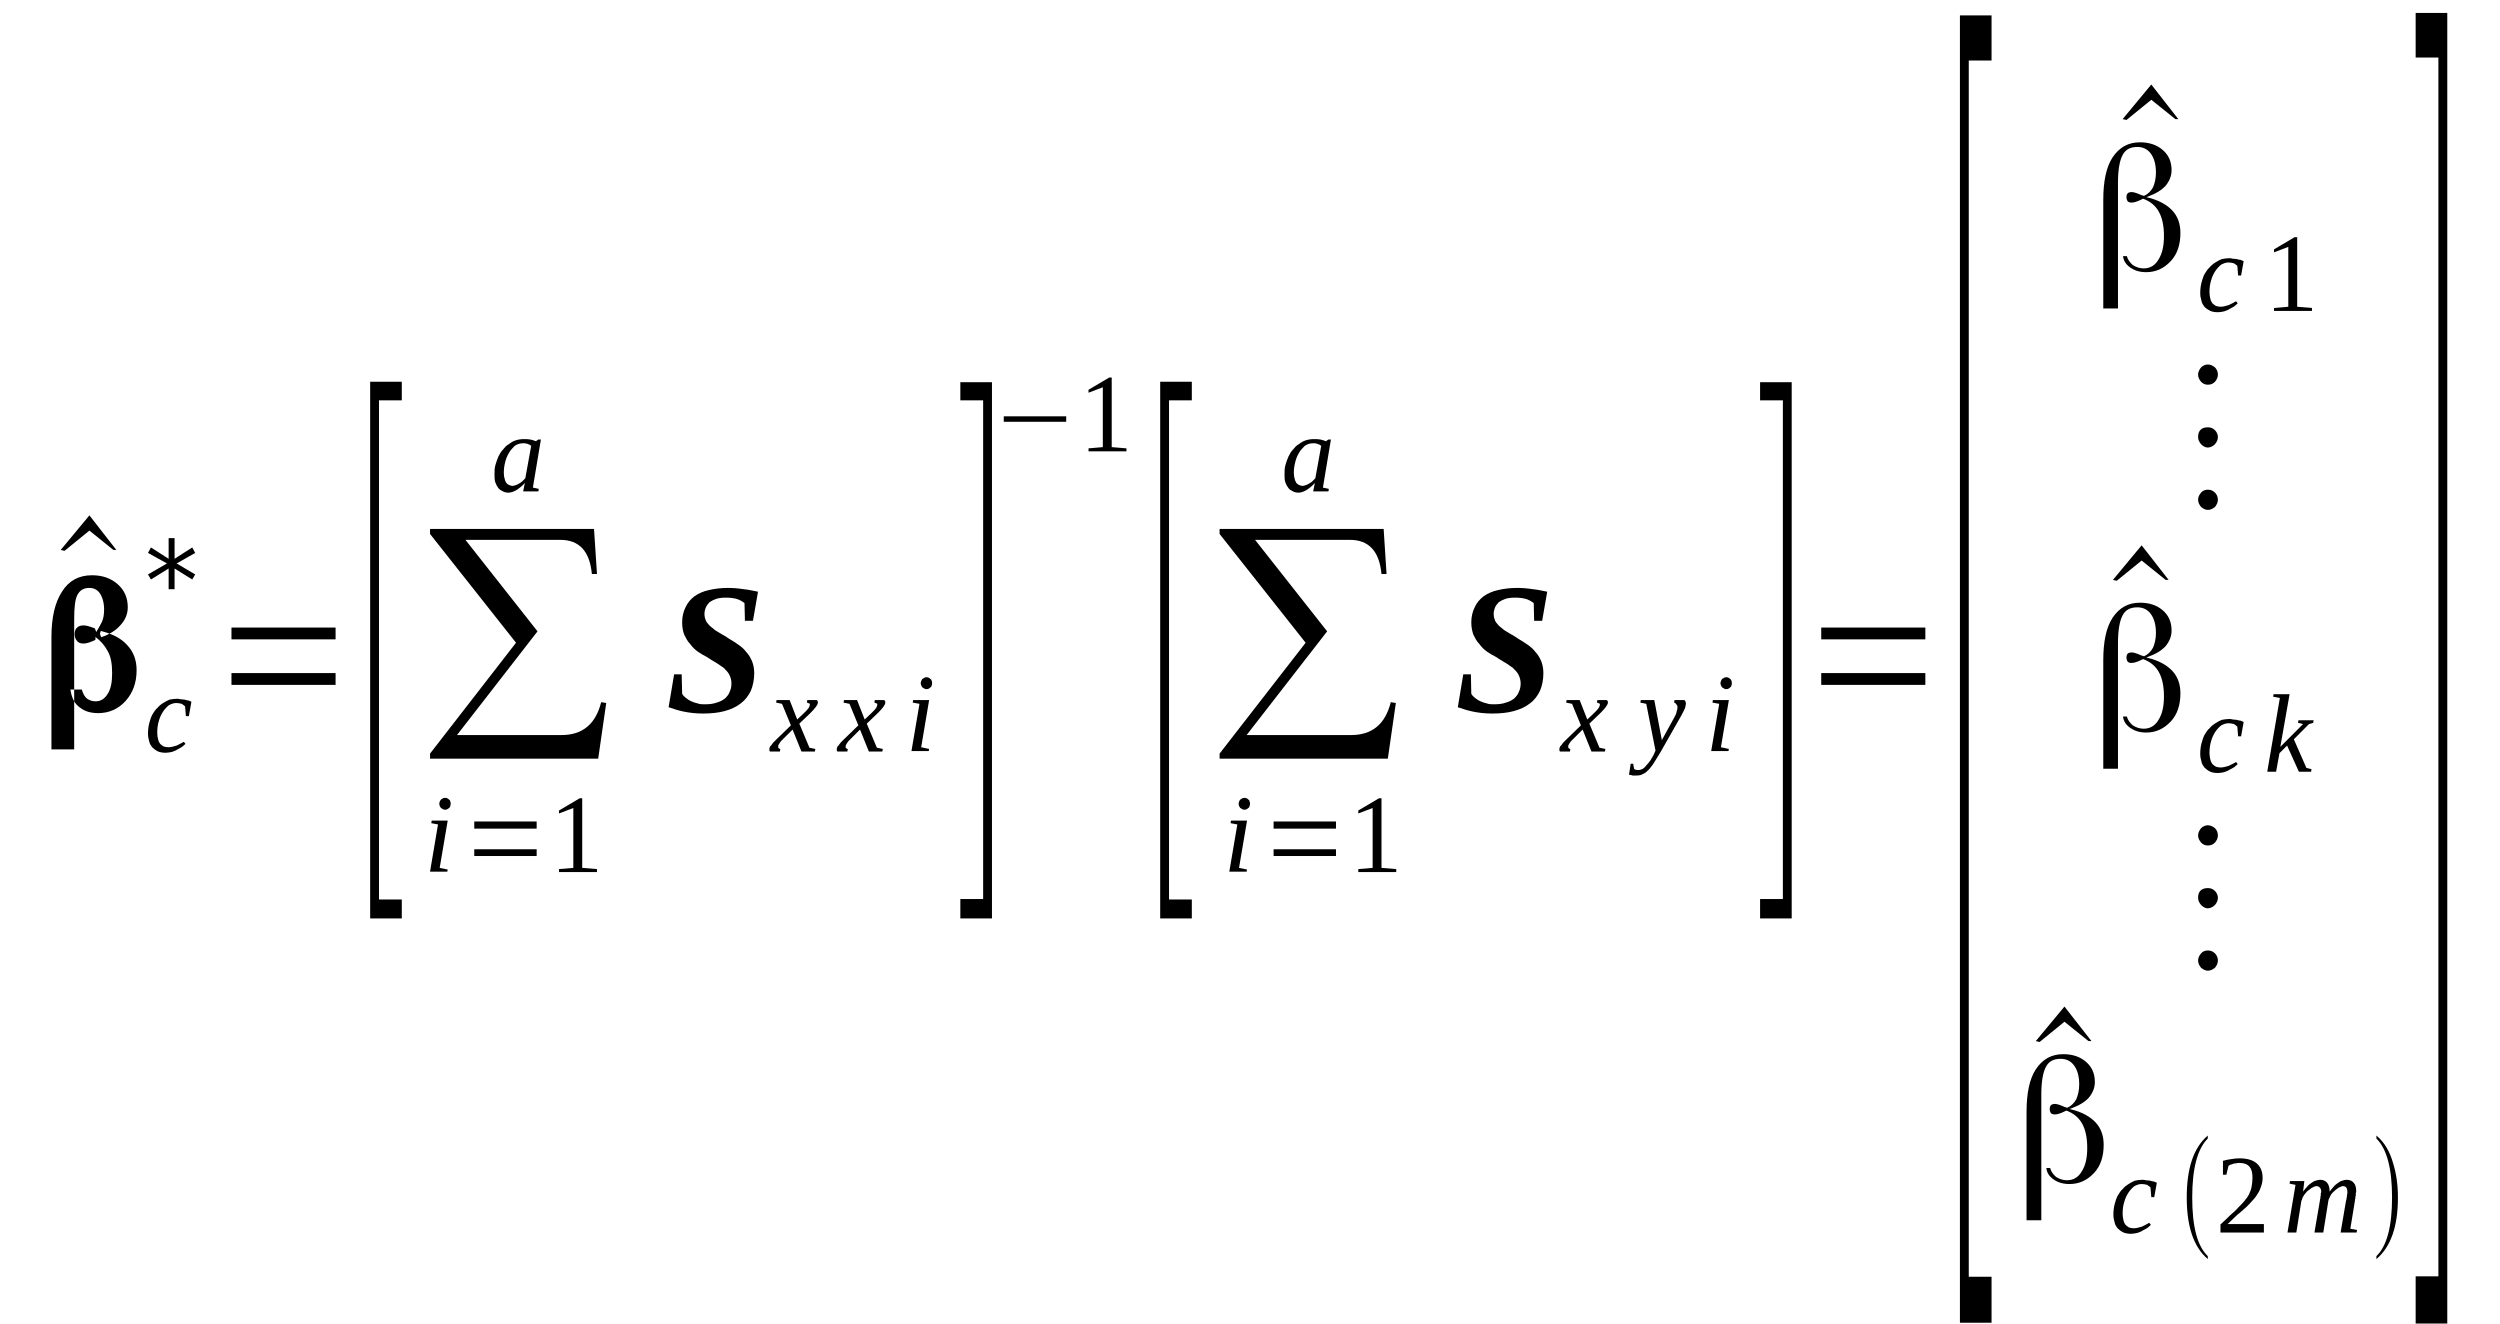 <?xml version='1.0' encoding='UTF-8'?>
<!-- This file was generated by dvisvgm 1.15.1 -->
<svg height='89pt' version='1.1' viewBox='0 -89 168 89' width='168pt' xmlns='http://www.w3.org/2000/svg' xmlns:xlink='http://www.w3.org/1999/xlink'>
<defs>
<clipPath id='clip1'>
<path clip-rule='evenodd' d='M0 -88.984H167.969V-0.028H0V-88.984'/>
</clipPath>
</defs>
<g id='page1'>
<g>
<path clip-path='url(#clip1)' d='M7.82 -52.043H7.621L6.008 -53.344L4.336 -51.984L4.078 -52.043L6.008 -54.367L7.82 -52.043Z' fill-rule='evenodd'/>
<path clip-path='url(#clip1)' d='M5.496 -42.664C5.582 -42.382 5.695 -42.156 5.863 -42.042C6.035 -41.929 6.203 -41.871 6.43 -41.871C6.77 -41.871 7.027 -42.042 7.223 -42.351C7.449 -42.691 7.535 -43.148 7.535 -43.769C7.535 -44.394 7.449 -44.902 7.223 -45.269C7.027 -45.64 6.742 -45.953 6.402 -46.206C6.402 -46.206 6.402 -46.121 6.402 -46.007V-46.234C6.43 -46.093 6.43 -46.007 6.375 -45.98C6.063 -45.839 5.809 -45.753 5.61 -45.753C5.41 -45.753 5.27 -45.808 5.184 -45.921C5.07 -46.035 5.016 -46.206 5.016 -46.374C5.016 -46.574 5.07 -46.746 5.184 -46.828C5.297 -46.941 5.438 -46.972 5.637 -46.972C5.781 -46.972 6.008 -46.914 6.375 -46.773L6.461 -46.546V-46.519C6.602 -46.746 6.715 -46.941 6.828 -47.167C6.942 -47.394 6.996 -47.679 6.996 -48.046C6.996 -48.499 6.883 -48.871 6.715 -49.124C6.543 -49.378 6.289 -49.492 6.008 -49.492C5.637 -49.492 5.383 -49.351 5.211 -49.039C5.043 -48.726 4.985 -48.187 4.985 -47.367V-38.64H3.457V-46.179C3.457 -47.48 3.684 -48.499 4.164 -49.238C4.617 -49.972 5.297 -50.343 6.176 -50.343C6.883 -50.343 7.449 -50.144 7.902 -49.746C8.356 -49.351 8.586 -48.839 8.586 -48.187C8.586 -47.734 8.414 -47.339 8.102 -46.999C7.789 -46.632 7.367 -46.374 6.801 -46.179L6.715 -46.406L6.77 -46.601C7.563 -46.406 8.16 -46.093 8.555 -45.64C8.981 -45.187 9.18 -44.621 9.18 -43.968C9.18 -43.117 8.926 -42.437 8.442 -41.898C7.961 -41.363 7.336 -41.078 6.602 -41.078C6.121 -41.078 5.695 -41.191 5.383 -41.445C5.043 -41.671 4.817 -42.07 4.731 -42.664H5.496Z' fill-rule='evenodd'/>
<path clip-path='url(#clip1)' d='M12.465 -39.011C12.41 -38.953 12.324 -38.898 12.238 -38.812C12.152 -38.753 12.039 -38.699 11.926 -38.64C11.813 -38.558 11.699 -38.527 11.559 -38.472C11.418 -38.445 11.274 -38.414 11.133 -38.414C10.934 -38.414 10.766 -38.445 10.625 -38.499C10.453 -38.586 10.34 -38.671 10.227 -38.785C10.141 -38.898 10.059 -39.011 10.027 -39.179C9.973 -39.351 9.945 -39.519 9.945 -39.691C9.945 -39.945 9.973 -40.171 10.027 -40.398C10.086 -40.597 10.141 -40.796 10.227 -40.964C10.34 -41.136 10.426 -41.304 10.567 -41.417C10.68 -41.558 10.82 -41.671 10.965 -41.757C11.106 -41.843 11.246 -41.929 11.387 -41.984C11.559 -42.011 11.699 -42.042 11.871 -42.042C11.957 -42.042 12.039 -42.042 12.125 -42.011C12.238 -42.011 12.324 -41.984 12.41 -41.984C12.492 -41.957 12.578 -41.929 12.664 -41.929C12.75 -41.898 12.805 -41.871 12.863 -41.843L12.692 -40.878H12.492L12.438 -41.531C12.379 -41.589 12.297 -41.644 12.211 -41.703C12.098 -41.73 11.985 -41.757 11.844 -41.757C11.672 -41.757 11.531 -41.703 11.36 -41.617C11.219 -41.503 11.078 -41.363 10.965 -41.191C10.852 -41.023 10.738 -40.796 10.68 -40.57C10.594 -40.312 10.567 -40.031 10.567 -39.746C10.567 -39.578 10.594 -39.433 10.625 -39.32C10.652 -39.179 10.707 -39.093 10.766 -39.011C10.82 -38.953 10.906 -38.898 10.992 -38.839C11.078 -38.812 11.192 -38.785 11.305 -38.785C11.504 -38.785 11.672 -38.839 11.871 -38.898C12.039 -38.98 12.211 -39.066 12.352 -39.152L12.465 -39.011Z' fill-rule='evenodd'/>
<path clip-path='url(#clip1)' d='M13.117 -51.843L11.871 -51.136L13.117 -50.398L12.918 -50.058L11.731 -50.796V-49.406H11.332V-50.796L10.141 -50.058L9.945 -50.398L11.219 -51.136L9.945 -51.843L10.141 -52.211L11.332 -51.449V-52.836H11.731V-51.449L12.918 -52.211L13.117 -51.843Z' fill-rule='evenodd'/>
<path clip-path='url(#clip1)' d='M15.555 -42.976V-43.769H22.551V-42.976H15.555ZM15.555 -46.035V-46.828H22.551V-46.035H15.555Z' fill-rule='evenodd'/>
<path clip-path='url(#clip1)' d='M24.875 -27.281V-63.347H27V-62.097H25.469V-28.554H27V-27.281H24.875Z' fill-rule='evenodd'/>
<path clip-path='url(#clip1)' d='M40.199 -38.019H28.899V-38.359L34.676 -45.808L28.899 -53.117V-53.456H39.918L40.117 -50.425H39.774C39.633 -51.956 38.926 -52.722 37.653 -52.722H31.277L36.121 -46.574L30.711 -39.605H37.734C39.153 -39.605 40.031 -40.343 40.399 -41.816L40.738 -41.757L40.199 -38.019Z' fill-rule='evenodd'/>
<path clip-path='url(#clip1)' d='M29.547 -30.679L30.086 -30.566L30.059 -30.425H28.899L29.434 -33.597L28.981 -33.683L29.012 -33.855H30.086L29.547 -30.679ZM30.285 -34.988C30.285 -34.929 30.285 -34.875 30.258 -34.847C30.258 -34.789 30.227 -34.734 30.172 -34.703C30.145 -34.675 30.113 -34.648 30.059 -34.621C30 -34.589 29.973 -34.589 29.918 -34.589C29.86 -34.589 29.805 -34.589 29.774 -34.621C29.719 -34.648 29.692 -34.675 29.633 -34.703C29.606 -34.734 29.578 -34.789 29.547 -34.847C29.547 -34.875 29.52 -34.929 29.52 -34.988C29.52 -35.042 29.547 -35.101 29.547 -35.129C29.578 -35.187 29.606 -35.242 29.633 -35.269C29.692 -35.3 29.719 -35.328 29.774 -35.355C29.805 -35.382 29.86 -35.382 29.918 -35.382C29.973 -35.382 30 -35.382 30.059 -35.355C30.113 -35.328 30.145 -35.3 30.172 -35.269C30.227 -35.242 30.258 -35.187 30.258 -35.129C30.285 -35.101 30.285 -35.042 30.285 -34.988Z' fill-rule='evenodd'/>
<path clip-path='url(#clip1)' d='M31.871 -31.476V-31.929H36.063V-31.476H31.871ZM31.871 -33.316V-33.796H36.063V-33.316H31.871Z' fill-rule='evenodd'/>
<path clip-path='url(#clip1)' d='M39.125 -30.679L40.117 -30.597V-30.398H37.566V-30.597L38.528 -30.679V-34.703L37.566 -34.336V-34.535L38.953 -35.355H39.125V-30.679Z' fill-rule='evenodd'/>
<path clip-path='url(#clip1)' d='M35.809 -56.234L36.207 -56.148L36.176 -55.98H35.156L35.27 -56.546C35.074 -56.32 34.875 -56.179 34.703 -56.066C34.508 -55.953 34.336 -55.894 34.164 -55.894C34.024 -55.894 33.91 -55.921 33.797 -55.98C33.684 -56.035 33.571 -56.093 33.484 -56.207C33.403 -56.32 33.344 -56.433 33.289 -56.574C33.231 -56.746 33.231 -56.914 33.231 -57.113C33.231 -57.339 33.231 -57.539 33.289 -57.738C33.344 -57.933 33.403 -58.105 33.484 -58.304C33.571 -58.472 33.656 -58.644 33.797 -58.785C33.91 -58.925 34.024 -59.066 34.196 -59.152C34.336 -59.265 34.477 -59.351 34.649 -59.406C34.816 -59.464 35.016 -59.492 35.215 -59.492C35.356 -59.492 35.496 -59.492 35.641 -59.464C35.754 -59.437 35.895 -59.406 36.008 -59.351C36.008 -59.351 36.035 -59.351 36.035 -59.351C36.035 -59.378 36.035 -59.378 36.063 -59.378C36.063 -59.378 36.063 -59.406 36.094 -59.406C36.121 -59.437 36.149 -59.437 36.176 -59.464H36.348L35.809 -56.234ZM35.696 -59.039C35.641 -59.066 35.609 -59.097 35.582 -59.124C35.528 -59.124 35.496 -59.152 35.441 -59.179C35.414 -59.179 35.356 -59.179 35.301 -59.211C35.242 -59.211 35.215 -59.211 35.129 -59.211C34.93 -59.211 34.762 -59.152 34.59 -59.039C34.449 -58.898 34.309 -58.757 34.196 -58.558C34.082 -58.359 33.996 -58.16 33.938 -57.906C33.883 -57.679 33.856 -57.453 33.856 -57.226C33.856 -57.054 33.883 -56.914 33.91 -56.828C33.938 -56.714 33.969 -56.632 34.024 -56.546C34.082 -56.488 34.137 -56.433 34.223 -56.406C34.281 -56.374 34.363 -56.347 34.449 -56.347C34.508 -56.347 34.59 -56.374 34.676 -56.406C34.762 -56.433 34.816 -56.461 34.903 -56.519C34.961 -56.546 35.043 -56.601 35.102 -56.66C35.188 -56.746 35.242 -56.8 35.301 -56.859L35.696 -59.039Z' fill-rule='evenodd'/>
<path clip-path='url(#clip1)' d='M47.254 -41.05C46.746 -41.05 46.293 -41.105 45.895 -41.191C45.496 -41.277 45.188 -41.39 44.93 -41.476L45.301 -43.683H45.809L45.84 -42.382C45.895 -42.269 45.981 -42.183 46.094 -42.097C46.207 -42.011 46.321 -41.929 46.461 -41.871C46.574 -41.816 46.746 -41.757 46.887 -41.73C47.028 -41.671 47.199 -41.671 47.367 -41.671C47.68 -41.671 47.934 -41.703 48.16 -41.785C48.387 -41.843 48.586 -41.957 48.727 -42.07C48.871 -42.211 48.984 -42.351 49.039 -42.523C49.125 -42.691 49.153 -42.89 49.153 -43.089C49.153 -43.289 49.098 -43.488 49.012 -43.656C48.926 -43.828 48.785 -43.968 48.645 -44.109C48.473 -44.222 48.301 -44.363 48.106 -44.476C47.906 -44.589 47.707 -44.703 47.508 -44.847C47.281 -44.961 47.086 -45.074 46.887 -45.214C46.688 -45.355 46.52 -45.527 46.375 -45.726C46.207 -45.894 46.094 -46.121 45.981 -46.347C45.895 -46.574 45.84 -46.859 45.84 -47.167C45.84 -47.566 45.922 -47.906 46.067 -48.187C46.207 -48.499 46.406 -48.726 46.66 -48.925C46.942 -49.124 47.254 -49.265 47.653 -49.351C48.02 -49.437 48.446 -49.492 48.926 -49.492C49.266 -49.492 49.606 -49.464 49.973 -49.406C50.313 -49.378 50.625 -49.292 50.938 -49.238L50.598 -47.281H50.059L50.031 -48.472C49.891 -48.586 49.692 -48.699 49.492 -48.757C49.266 -48.812 49.039 -48.839 48.785 -48.839C48.528 -48.839 48.301 -48.812 48.133 -48.757C47.961 -48.699 47.793 -48.613 47.68 -48.531C47.567 -48.414 47.481 -48.3 47.426 -48.16C47.367 -48.019 47.34 -47.878 47.34 -47.734C47.34 -47.539 47.395 -47.367 47.481 -47.199C47.594 -47.054 47.707 -46.914 47.879 -46.8C48.02 -46.66 48.219 -46.546 48.414 -46.433C48.613 -46.32 48.813 -46.206 49.012 -46.066C49.211 -45.953 49.438 -45.808 49.633 -45.667C49.832 -45.527 50.004 -45.382 50.145 -45.187C50.313 -45.015 50.426 -44.816 50.539 -44.562C50.625 -44.336 50.684 -44.082 50.684 -43.769C50.684 -43.316 50.598 -42.921 50.457 -42.578C50.285 -42.238 50.086 -41.957 49.778 -41.73C49.492 -41.503 49.125 -41.332 48.699 -41.218C48.301 -41.105 47.793 -41.05 47.254 -41.05Z' fill-rule='evenodd'/>
<path clip-path='url(#clip1)' d='M52.664 -39.378C52.582 -39.292 52.524 -39.238 52.469 -39.179C52.438 -39.124 52.383 -39.066 52.356 -39.011C52.324 -38.98 52.324 -38.925 52.297 -38.898C52.297 -38.867 52.297 -38.839 52.297 -38.812S52.297 -38.726 52.324 -38.726C52.356 -38.699 52.383 -38.671 52.438 -38.671L52.41 -38.499H51.758C51.731 -38.499 51.731 -38.527 51.703 -38.558C51.703 -38.586 51.703 -38.613 51.703 -38.671C51.703 -38.699 51.703 -38.726 51.731 -38.785C51.731 -38.812 51.758 -38.867 51.817 -38.898C51.844 -38.953 51.903 -39.011 51.957 -39.093C52.016 -39.152 52.098 -39.238 52.184 -39.32L53.149 -40.257L52.551 -41.703L52.156 -41.785L52.184 -41.957H53.063L53.571 -40.652L54.024 -41.078C54.168 -41.218 54.281 -41.332 54.336 -41.417C54.395 -41.503 54.422 -41.589 54.422 -41.644C54.422 -41.671 54.422 -41.671 54.422 -41.703C54.395 -41.703 54.395 -41.73 54.367 -41.73C54.336 -41.757 54.309 -41.757 54.281 -41.757C54.281 -41.785 54.25 -41.785 54.223 -41.785L54.25 -41.957H54.875C54.903 -41.929 54.934 -41.929 54.934 -41.898C54.961 -41.871 54.961 -41.843 54.961 -41.785C54.961 -41.644 54.789 -41.417 54.481 -41.105L53.715 -40.371L54.395 -38.753L54.789 -38.671L54.762 -38.499H53.856L53.262 -39.972L52.664 -39.378Z' fill-rule='evenodd'/>
<path clip-path='url(#clip1)' d='M57.199 -39.378C57.113 -39.292 57.055 -39.238 57 -39.179C56.973 -39.124 56.914 -39.066 56.887 -39.011C56.859 -38.98 56.859 -38.925 56.828 -38.898C56.828 -38.867 56.828 -38.839 56.828 -38.812S56.828 -38.726 56.859 -38.726C56.887 -38.699 56.914 -38.671 56.973 -38.671L56.942 -38.499H56.293C56.262 -38.499 56.262 -38.527 56.234 -38.558C56.234 -38.586 56.234 -38.613 56.234 -38.671C56.234 -38.699 56.234 -38.726 56.262 -38.785C56.262 -38.812 56.293 -38.867 56.348 -38.898C56.375 -38.953 56.434 -39.011 56.488 -39.093C56.547 -39.152 56.633 -39.238 56.715 -39.32L57.68 -40.257L57.086 -41.703L56.688 -41.785L56.715 -41.957H57.594L58.106 -40.652L58.559 -41.078C58.699 -41.218 58.813 -41.332 58.871 -41.417C58.926 -41.503 58.953 -41.589 58.953 -41.644C58.953 -41.671 58.953 -41.671 58.953 -41.703C58.926 -41.703 58.926 -41.73 58.899 -41.73C58.871 -41.757 58.84 -41.757 58.813 -41.757C58.813 -41.785 58.785 -41.785 58.758 -41.785L58.785 -41.957H59.406C59.438 -41.929 59.465 -41.929 59.465 -41.898C59.492 -41.871 59.492 -41.843 59.492 -41.785C59.492 -41.644 59.324 -41.417 59.012 -41.105L58.246 -40.371L58.926 -38.753L59.324 -38.671L59.293 -38.499H58.387L57.793 -39.972L57.199 -39.378Z' fill-rule='evenodd'/>
<path clip-path='url(#clip1)' d='M61.903 -38.785L62.438 -38.671L62.41 -38.527H61.25L61.789 -41.703L61.336 -41.785L61.363 -41.957H62.438L61.903 -38.785ZM62.637 -43.089C62.637 -43.035 62.637 -42.976 62.609 -42.949C62.609 -42.89 62.582 -42.836 62.524 -42.808C62.496 -42.777 62.469 -42.749 62.41 -42.722C62.356 -42.691 62.324 -42.691 62.27 -42.691C62.211 -42.691 62.156 -42.691 62.129 -42.722C62.071 -42.749 62.043 -42.777 61.984 -42.808C61.957 -42.836 61.93 -42.89 61.903 -42.949C61.903 -42.976 61.871 -43.035 61.871 -43.089C61.871 -43.148 61.903 -43.203 61.903 -43.23C61.93 -43.289 61.957 -43.343 61.984 -43.374C62.043 -43.402 62.071 -43.429 62.129 -43.457C62.156 -43.488 62.211 -43.488 62.27 -43.488C62.324 -43.488 62.356 -43.488 62.41 -43.457C62.469 -43.429 62.496 -43.402 62.524 -43.374C62.582 -43.343 62.609 -43.289 62.609 -43.23C62.637 -43.203 62.637 -43.148 62.637 -43.089Z' fill-rule='evenodd'/>
<path clip-path='url(#clip1)' d='M66.66 -27.281H64.535V-28.585H66.067V-62.097H64.535V-63.316H66.66V-27.281Z' fill-rule='evenodd'/>
<path clip-path='url(#clip1)' d='M67.453 -60.656V-61.023H71.649V-60.656H67.453Z' fill-rule='evenodd'/>
<path clip-path='url(#clip1)' d='M74.707 -58.953L75.699 -58.871V-58.671H73.149V-58.871L74.109 -58.953V-62.976L73.149 -62.609V-62.808L74.535 -63.628H74.707V-58.953Z' fill-rule='evenodd'/>
<path clip-path='url(#clip1)' d='M77.965 -27.281V-63.347H80.09V-62.097H78.559V-28.554H80.09V-27.281H77.965Z' fill-rule='evenodd'/>
<path clip-path='url(#clip1)' d='M93.262 -38.019H81.957V-38.359L87.738 -45.808L81.957 -53.117V-53.456H92.981L93.176 -50.425H92.836C92.695 -51.956 91.988 -52.722 90.711 -52.722H84.34L89.184 -46.574L83.774 -39.605H90.797C92.215 -39.605 93.094 -40.343 93.461 -41.816L93.801 -41.757L93.262 -38.019Z' fill-rule='evenodd'/>
<path clip-path='url(#clip1)' d='M83.262 -30.679L83.801 -30.566L83.774 -30.425H82.609L83.149 -33.597L82.695 -33.683L82.723 -33.855H83.801L83.262 -30.679ZM84 -34.988C84 -34.929 84 -34.875 83.969 -34.847C83.969 -34.789 83.942 -34.734 83.887 -34.703C83.856 -34.675 83.828 -34.648 83.774 -34.621C83.715 -34.589 83.688 -34.589 83.629 -34.589C83.574 -34.589 83.516 -34.589 83.488 -34.621C83.434 -34.648 83.403 -34.675 83.348 -34.703C83.32 -34.734 83.289 -34.789 83.262 -34.847C83.262 -34.875 83.234 -34.929 83.234 -34.988C83.234 -35.042 83.262 -35.101 83.262 -35.129C83.289 -35.187 83.32 -35.242 83.348 -35.269C83.403 -35.3 83.434 -35.328 83.488 -35.355C83.516 -35.382 83.574 -35.382 83.629 -35.382C83.688 -35.382 83.715 -35.382 83.774 -35.355C83.828 -35.328 83.856 -35.3 83.887 -35.269C83.942 -35.242 83.969 -35.187 83.969 -35.129C84 -35.101 84 -35.042 84 -34.988Z' fill-rule='evenodd'/>
<path clip-path='url(#clip1)' d='M85.586 -31.476V-31.929H89.778V-31.476H85.586ZM85.586 -33.316V-33.796H89.778V-33.316H85.586Z' fill-rule='evenodd'/>
<path clip-path='url(#clip1)' d='M92.836 -30.679L93.828 -30.597V-30.398H91.278V-30.597L92.242 -30.679V-34.703L91.278 -34.336V-34.535L92.668 -35.355H92.836V-30.679Z' fill-rule='evenodd'/>
<path clip-path='url(#clip1)' d='M88.899 -56.234L89.297 -56.148L89.27 -55.98H88.246L88.359 -56.546C88.164 -56.32 87.965 -56.179 87.793 -56.066C87.598 -55.953 87.426 -55.894 87.258 -55.894C87.113 -55.894 87 -55.921 86.887 -55.98C86.774 -56.035 86.66 -56.093 86.578 -56.207C86.492 -56.32 86.434 -56.433 86.379 -56.574C86.32 -56.746 86.32 -56.914 86.32 -57.113C86.32 -57.339 86.32 -57.539 86.379 -57.738C86.434 -57.933 86.492 -58.105 86.578 -58.304C86.66 -58.472 86.746 -58.644 86.887 -58.785C87 -58.925 87.113 -59.066 87.285 -59.152C87.426 -59.265 87.567 -59.351 87.738 -59.406C87.906 -59.464 88.106 -59.492 88.305 -59.492C88.445 -59.492 88.59 -59.492 88.731 -59.464C88.844 -59.437 88.984 -59.406 89.098 -59.351C89.098 -59.351 89.125 -59.351 89.125 -59.351C89.125 -59.378 89.125 -59.378 89.156 -59.378C89.156 -59.378 89.156 -59.406 89.184 -59.406C89.211 -59.437 89.238 -59.437 89.27 -59.464H89.438L88.899 -56.234ZM88.785 -59.039C88.731 -59.066 88.703 -59.097 88.672 -59.124C88.617 -59.124 88.59 -59.152 88.531 -59.179C88.504 -59.179 88.445 -59.179 88.391 -59.211C88.332 -59.211 88.305 -59.211 88.219 -59.211C88.02 -59.211 87.852 -59.152 87.68 -59.039C87.539 -58.898 87.399 -58.757 87.285 -58.558C87.172 -58.359 87.086 -58.16 87.031 -57.906C86.973 -57.679 86.945 -57.453 86.945 -57.226C86.945 -57.054 86.973 -56.914 87 -56.828C87.031 -56.714 87.059 -56.632 87.113 -56.546C87.172 -56.488 87.227 -56.433 87.313 -56.406C87.371 -56.374 87.453 -56.347 87.539 -56.347C87.598 -56.347 87.68 -56.374 87.766 -56.406C87.852 -56.433 87.906 -56.461 87.992 -56.519C88.051 -56.546 88.133 -56.601 88.192 -56.66C88.278 -56.746 88.332 -56.8 88.391 -56.859L88.785 -59.039Z' fill-rule='evenodd'/>
<path clip-path='url(#clip1)' d='M100.289 -41.05C99.778 -41.05 99.324 -41.105 98.93 -41.191C98.531 -41.277 98.219 -41.39 97.965 -41.476L98.332 -43.683H98.844L98.871 -42.382C98.93 -42.269 99.012 -42.183 99.125 -42.097C99.238 -42.011 99.352 -41.929 99.496 -41.871C99.609 -41.816 99.778 -41.757 99.918 -41.73C100.063 -41.671 100.231 -41.671 100.403 -41.671C100.715 -41.671 100.969 -41.703 101.195 -41.785C101.422 -41.843 101.621 -41.957 101.762 -42.07C101.903 -42.211 102.016 -42.351 102.074 -42.523C102.156 -42.691 102.188 -42.89 102.188 -43.089C102.188 -43.289 102.129 -43.488 102.043 -43.656C101.961 -43.828 101.817 -43.968 101.676 -44.109C101.508 -44.222 101.336 -44.363 101.137 -44.476C100.942 -44.589 100.742 -44.703 100.543 -44.847C100.317 -44.961 100.117 -45.074 99.918 -45.214C99.723 -45.355 99.551 -45.527 99.41 -45.726C99.238 -45.894 99.125 -46.121 99.012 -46.347C98.93 -46.574 98.871 -46.859 98.871 -47.167C98.871 -47.566 98.957 -47.906 99.098 -48.187C99.238 -48.499 99.438 -48.726 99.692 -48.925C99.977 -49.124 100.289 -49.265 100.684 -49.351C101.055 -49.437 101.477 -49.492 101.961 -49.492C102.301 -49.492 102.641 -49.464 103.008 -49.406C103.348 -49.378 103.66 -49.292 103.973 -49.238L103.633 -47.281H103.094L103.067 -48.472C102.922 -48.586 102.723 -48.699 102.527 -48.757C102.301 -48.812 102.074 -48.839 101.817 -48.839C101.563 -48.839 101.336 -48.812 101.168 -48.757C100.996 -48.699 100.828 -48.613 100.715 -48.531C100.602 -48.414 100.516 -48.3 100.457 -48.16C100.403 -48.019 100.375 -47.878 100.375 -47.734C100.375 -47.539 100.43 -47.367 100.516 -47.199C100.629 -47.054 100.742 -46.914 100.91 -46.8C101.055 -46.66 101.25 -46.546 101.449 -46.433C101.649 -46.32 101.848 -46.206 102.043 -46.066C102.242 -45.953 102.469 -45.808 102.668 -45.667C102.867 -45.527 103.035 -45.382 103.18 -45.187C103.348 -45.015 103.461 -44.816 103.574 -44.562C103.66 -44.336 103.715 -44.082 103.715 -43.769C103.715 -43.316 103.633 -42.921 103.488 -42.578C103.32 -42.238 103.121 -41.957 102.809 -41.73C102.527 -41.503 102.156 -41.332 101.735 -41.218C101.336 -41.105 100.828 -41.05 100.289 -41.05Z' fill-rule='evenodd'/>
<path clip-path='url(#clip1)' d='M105.758 -39.378C105.672 -39.292 105.613 -39.238 105.559 -39.179C105.527 -39.124 105.473 -39.066 105.445 -39.011C105.414 -38.98 105.414 -38.925 105.387 -38.898C105.387 -38.867 105.387 -38.839 105.387 -38.812S105.387 -38.726 105.414 -38.726C105.445 -38.699 105.473 -38.671 105.527 -38.671L105.5 -38.499H104.848C104.82 -38.499 104.82 -38.527 104.793 -38.558C104.793 -38.586 104.793 -38.613 104.793 -38.671C104.793 -38.699 104.793 -38.726 104.82 -38.785C104.82 -38.812 104.848 -38.867 104.906 -38.898C104.934 -38.953 104.992 -39.011 105.047 -39.093C105.106 -39.152 105.188 -39.238 105.274 -39.32L106.238 -40.257L105.641 -41.703L105.246 -41.785L105.274 -41.957H106.152L106.664 -40.652L107.117 -41.078C107.258 -41.218 107.371 -41.332 107.426 -41.417C107.485 -41.503 107.512 -41.589 107.512 -41.644C107.512 -41.671 107.512 -41.671 107.512 -41.703C107.485 -41.703 107.485 -41.73 107.457 -41.73C107.426 -41.757 107.399 -41.757 107.371 -41.757C107.371 -41.785 107.344 -41.785 107.313 -41.785L107.344 -41.957H107.965C107.992 -41.929 108.024 -41.929 108.024 -41.898C108.051 -41.871 108.051 -41.843 108.051 -41.785C108.051 -41.644 107.879 -41.417 107.57 -41.105L106.805 -40.371L107.485 -38.753L107.879 -38.671L107.852 -38.499H106.945L106.352 -39.972L105.758 -39.378Z' fill-rule='evenodd'/>
<path clip-path='url(#clip1)' d='M110.262 -41.957H111.168L111.676 -39.265L112.5 -40.765C112.582 -40.91 112.641 -41.023 112.668 -41.164C112.695 -41.277 112.727 -41.363 112.727 -41.476C112.727 -41.558 112.695 -41.644 112.641 -41.671C112.613 -41.73 112.555 -41.785 112.5 -41.785L112.528 -41.957H113.207C113.207 -41.929 113.235 -41.898 113.262 -41.871C113.262 -41.816 113.293 -41.785 113.293 -41.73C113.293 -41.644 113.262 -41.531 113.235 -41.417C113.18 -41.277 113.094 -41.136 112.981 -40.91L111.594 -38.472C111.449 -38.218 111.309 -38.019 111.195 -37.82C111.082 -37.621 110.942 -37.453 110.828 -37.312C110.684 -37.167 110.57 -37.054 110.43 -36.999C110.289 -36.914 110.149 -36.886 109.977 -36.886C109.922 -36.886 109.863 -36.886 109.836 -36.886C109.778 -36.886 109.723 -36.886 109.695 -36.886C109.664 -36.914 109.61 -36.914 109.582 -36.914C109.551 -36.914 109.496 -36.941 109.469 -36.941L109.582 -37.679H109.75L109.809 -37.339C109.863 -37.281 109.949 -37.253 110.09 -37.253C110.203 -37.253 110.289 -37.281 110.403 -37.339C110.488 -37.394 110.57 -37.48 110.656 -37.593C110.742 -37.679 110.828 -37.792 110.91 -37.906C110.969 -38.019 111.055 -38.132 111.11 -38.246L111.25 -38.558L110.629 -41.703L110.231 -41.785L110.262 -41.957Z' fill-rule='evenodd'/>
<path clip-path='url(#clip1)' d='M115.645 -38.785L116.18 -38.671L116.152 -38.527H114.992L115.531 -41.703L115.078 -41.785L115.106 -41.957H116.18L115.645 -38.785ZM116.379 -43.089C116.379 -43.035 116.379 -42.976 116.352 -42.949C116.352 -42.89 116.324 -42.836 116.266 -42.808C116.238 -42.777 116.211 -42.749 116.152 -42.722C116.098 -42.691 116.067 -42.691 116.012 -42.691C115.953 -42.691 115.899 -42.691 115.871 -42.722C115.813 -42.749 115.785 -42.777 115.727 -42.808C115.699 -42.836 115.672 -42.89 115.645 -42.949C115.645 -42.976 115.613 -43.035 115.613 -43.089C115.613 -43.148 115.645 -43.203 115.645 -43.23C115.672 -43.289 115.699 -43.343 115.727 -43.374C115.785 -43.402 115.813 -43.429 115.871 -43.457C115.899 -43.488 115.953 -43.488 116.012 -43.488C116.067 -43.488 116.098 -43.488 116.152 -43.457C116.211 -43.429 116.238 -43.402 116.266 -43.374C116.324 -43.343 116.352 -43.289 116.352 -43.23C116.379 -43.203 116.379 -43.148 116.379 -43.089Z' fill-rule='evenodd'/>
<path clip-path='url(#clip1)' d='M120.402 -27.281H118.278V-28.585H119.809V-62.097H118.278V-63.316H120.402V-27.281Z' fill-rule='evenodd'/>
<path clip-path='url(#clip1)' d='M122.387 -42.976V-43.769H129.383V-42.976H122.387ZM122.387 -46.035V-46.828H129.383V-46.035H122.387Z' fill-rule='evenodd'/>
<path clip-path='url(#clip1)' d='M131.707 -0.113V-87.965H133.832V-84.933H132.301V-3.203H133.832V-0.113H131.707Z' fill-rule='evenodd'/>
<path clip-path='url(#clip1)' d='M146.383 -80.996H146.184L144.567 -82.296L142.899 -80.937L142.641 -80.996L144.567 -83.32L146.383 -80.996Z' fill-rule='evenodd'/>
<path clip-path='url(#clip1)' d='M142.926 -71.789C142.981 -71.562 143.125 -71.363 143.32 -71.191C143.547 -71.05 143.774 -70.964 144.059 -70.964C144.485 -70.964 144.824 -71.164 145.051 -71.562C145.305 -71.957 145.418 -72.468 145.418 -73.148C145.418 -73.8 145.305 -74.367 145.078 -74.761C144.852 -75.187 144.485 -75.472 144.031 -75.64C144.031 -75.64 144.031 -75.64 144.031 -75.64H144C144 -75.64 143.945 -75.613 143.887 -75.585C143.606 -75.441 143.379 -75.386 143.238 -75.386C143.125 -75.386 143.039 -75.414 142.981 -75.472C142.926 -75.554 142.899 -75.64 142.899 -75.753C142.899 -75.867 142.926 -75.953 142.981 -76.007C143.039 -76.066 143.125 -76.093 143.266 -76.093C143.352 -76.093 143.578 -76.039 143.887 -75.894L144.059 -75.839H144.086C144.34 -75.953 144.539 -76.152 144.68 -76.406C144.793 -76.66 144.879 -76.999 144.879 -77.398C144.879 -77.937 144.766 -78.359 144.539 -78.671C144.313 -78.984 144 -79.124 143.633 -79.124C143.152 -79.124 142.84 -78.957 142.641 -78.585C142.442 -78.218 142.328 -77.597 142.328 -76.718V-68.273H141.34V-75.554C141.34 -76.8 141.535 -77.765 141.961 -78.418C142.414 -79.097 143.012 -79.437 143.805 -79.437C144.426 -79.437 144.938 -79.265 145.332 -78.925C145.731 -78.585 145.93 -78.132 145.93 -77.566C145.93 -77.171 145.785 -76.832 145.531 -76.519C145.246 -76.207 144.852 -75.98 144.313 -75.781L144.227 -75.753L144.34 -75.726C145.051 -75.554 145.617 -75.246 145.985 -74.847C146.352 -74.453 146.524 -73.941 146.524 -73.347C146.524 -72.582 146.324 -71.929 145.871 -71.449C145.418 -70.964 144.879 -70.71 144.227 -70.71C143.774 -70.71 143.434 -70.824 143.152 -71.023C142.867 -71.222 142.699 -71.476 142.668 -71.789H142.926Z' fill-rule='evenodd'/>
<path clip-path='url(#clip1)' d='M150.375 -68.617C150.32 -68.558 150.235 -68.503 150.149 -68.418C150.063 -68.359 149.949 -68.304 149.836 -68.246C149.723 -68.16 149.61 -68.132 149.469 -68.078C149.328 -68.046 149.188 -68.019 149.043 -68.019C148.848 -68.019 148.676 -68.046 148.535 -68.105C148.363 -68.191 148.25 -68.273 148.137 -68.386C148.051 -68.503 147.969 -68.617 147.938 -68.785C147.883 -68.957 147.856 -69.124 147.856 -69.296C147.856 -69.55 147.883 -69.777 147.938 -70.003C147.996 -70.203 148.051 -70.398 148.137 -70.57C148.25 -70.738 148.336 -70.91 148.477 -71.023C148.59 -71.164 148.735 -71.277 148.875 -71.363C149.016 -71.449 149.156 -71.535 149.301 -71.589C149.469 -71.617 149.61 -71.648 149.781 -71.648C149.867 -71.648 149.949 -71.648 150.035 -71.617C150.149 -71.617 150.235 -71.589 150.32 -71.589C150.402 -71.562 150.488 -71.535 150.574 -71.535C150.66 -71.503 150.715 -71.476 150.774 -71.449L150.602 -70.484H150.402L150.348 -71.136C150.289 -71.191 150.207 -71.249 150.121 -71.304C150.008 -71.335 149.895 -71.363 149.754 -71.363C149.582 -71.363 149.442 -71.304 149.27 -71.222C149.129 -71.109 148.988 -70.964 148.875 -70.796C148.762 -70.624 148.649 -70.398 148.59 -70.171C148.508 -69.918 148.477 -69.636 148.477 -69.351C148.477 -69.183 148.508 -69.039 148.535 -68.925C148.563 -68.785 148.621 -68.699 148.676 -68.617C148.735 -68.558 148.817 -68.503 148.902 -68.445C148.988 -68.418 149.102 -68.386 149.215 -68.386C149.414 -68.386 149.582 -68.445 149.781 -68.503C149.949 -68.585 150.121 -68.671 150.262 -68.757L150.375 -68.617Z' fill-rule='evenodd'/>
<path clip-path='url(#clip1)' d='M154.371 -68.386L155.363 -68.304V-68.105H152.813V-68.304L153.774 -68.386V-72.41L152.813 -72.043V-72.242L154.199 -73.062H154.371V-68.386Z' fill-rule='evenodd'/>
<path clip-path='url(#clip1)' d='M148.363 -56.093C148.563 -56.093 148.703 -56.035 148.848 -55.894C148.961 -55.781 149.043 -55.613 149.043 -55.414C149.043 -55.242 148.961 -55.074 148.848 -54.933C148.703 -54.82 148.563 -54.734 148.363 -54.734C148.195 -54.734 148.051 -54.82 147.91 -54.933C147.797 -55.074 147.711 -55.242 147.711 -55.414C147.711 -55.613 147.797 -55.753 147.91 -55.894C148.024 -56.035 148.195 -56.093 148.363 -56.093ZM148.363 -60.285C148.563 -60.285 148.703 -60.23 148.848 -60.089C148.961 -59.976 149.043 -59.804 149.043 -59.632C149.043 -59.437 148.961 -59.292 148.848 -59.152C148.703 -59.011 148.535 -58.925 148.363 -58.925C148.195 -58.925 148.051 -59.011 147.91 -59.152C147.797 -59.292 147.711 -59.437 147.711 -59.632C147.711 -60.058 147.938 -60.285 148.363 -60.285ZM148.363 -64.507C148.563 -64.507 148.703 -64.421 148.848 -64.308C148.961 -64.195 149.043 -64.027 149.043 -63.828S148.961 -63.488 148.848 -63.347C148.703 -63.203 148.563 -63.148 148.363 -63.148C148.195 -63.148 148.051 -63.203 147.91 -63.347C147.797 -63.488 147.711 -63.628 147.711 -63.828C147.711 -63.996 147.797 -64.168 147.91 -64.308C148.024 -64.421 148.195 -64.507 148.363 -64.507Z' fill-rule='evenodd'/>
<path clip-path='url(#clip1)' d='M145.731 -50.031H145.531L143.918 -51.332L142.246 -49.972L141.988 -50.031L143.918 -52.355L145.731 -50.031Z' fill-rule='evenodd'/>
<path clip-path='url(#clip1)' d='M142.926 -40.851C142.981 -40.624 143.125 -40.425 143.32 -40.257C143.547 -40.117 143.774 -40.031 144.059 -40.031C144.485 -40.031 144.824 -40.23 145.051 -40.624C145.305 -41.023 145.418 -41.531 145.418 -42.21C145.418 -42.863 145.305 -43.429 145.078 -43.828C144.852 -44.249 144.485 -44.535 144.031 -44.703C144.031 -44.703 144.031 -44.703 144.031 -44.703H144C144 -44.703 143.945 -44.675 143.887 -44.648C143.606 -44.507 143.379 -44.449 143.238 -44.449C143.125 -44.449 143.039 -44.476 142.981 -44.535C142.926 -44.621 142.899 -44.703 142.899 -44.816C142.899 -44.929 142.926 -45.015 142.981 -45.074C143.039 -45.128 143.125 -45.156 143.266 -45.156C143.352 -45.156 143.578 -45.101 143.887 -44.96L144.059 -44.902H144.086C144.34 -45.015 144.539 -45.214 144.68 -45.468C144.793 -45.726 144.879 -46.066 144.879 -46.46C144.879 -46.999 144.766 -47.425 144.539 -47.734C144.313 -48.046 144 -48.187 143.633 -48.187C143.152 -48.187 142.84 -48.019 142.641 -47.652C142.442 -47.281 142.328 -46.66 142.328 -45.781V-37.339H141.34V-44.621C141.34 -45.867 141.535 -46.828 141.961 -47.48C142.414 -48.16 143.012 -48.499 143.805 -48.499C144.426 -48.499 144.938 -48.331 145.332 -47.992C145.731 -47.652 145.93 -47.199 145.93 -46.632C145.93 -46.234 145.785 -45.894 145.531 -45.581C145.246 -45.269 144.852 -45.042 144.313 -44.847L144.227 -44.816L144.34 -44.789C145.051 -44.621 145.617 -44.308 145.985 -43.91C146.352 -43.515 146.524 -43.003 146.524 -42.41C146.524 -41.644 146.324 -40.992 145.871 -40.511C145.418 -40.031 144.879 -39.773 144.227 -39.773C143.774 -39.773 143.434 -39.89 143.152 -40.085C142.867 -40.285 142.699 -40.539 142.668 -40.851H142.926Z' fill-rule='evenodd'/>
<path clip-path='url(#clip1)' d='M150.375 -37.652C150.32 -37.593 150.235 -37.539 150.149 -37.453C150.063 -37.394 149.949 -37.339 149.836 -37.281C149.723 -37.199 149.61 -37.167 149.469 -37.113C149.328 -37.082 149.188 -37.054 149.043 -37.054C148.848 -37.054 148.676 -37.082 148.535 -37.14C148.363 -37.226 148.25 -37.312 148.137 -37.425C148.051 -37.539 147.969 -37.652 147.938 -37.82C147.883 -37.992 147.856 -38.16 147.856 -38.332C147.856 -38.586 147.883 -38.812 147.938 -39.039C147.996 -39.238 148.051 -39.433 148.137 -39.605C148.25 -39.773 148.336 -39.945 148.477 -40.058C148.59 -40.199 148.735 -40.312 148.875 -40.398C149.016 -40.484 149.156 -40.57 149.301 -40.624C149.469 -40.652 149.61 -40.683 149.781 -40.683C149.867 -40.683 149.949 -40.683 150.035 -40.652C150.149 -40.652 150.235 -40.624 150.32 -40.624C150.402 -40.597 150.488 -40.57 150.574 -40.57C150.66 -40.539 150.715 -40.511 150.774 -40.484L150.602 -39.519H150.402L150.348 -40.171C150.289 -40.23 150.207 -40.285 150.121 -40.343C150.008 -40.371 149.895 -40.398 149.754 -40.398C149.582 -40.398 149.442 -40.343 149.27 -40.257C149.129 -40.144 148.988 -40 148.875 -39.832C148.762 -39.66 148.649 -39.433 148.59 -39.207C148.508 -38.953 148.477 -38.671 148.477 -38.386C148.477 -38.218 148.508 -38.074 148.535 -37.961C148.563 -37.82 148.621 -37.734 148.676 -37.652C148.735 -37.593 148.817 -37.539 148.902 -37.48C148.988 -37.453 149.102 -37.425 149.215 -37.425C149.414 -37.425 149.582 -37.48 149.781 -37.539C149.949 -37.621 150.121 -37.707 150.262 -37.792L150.375 -37.652Z' fill-rule='evenodd'/>
<path clip-path='url(#clip1)' d='M153.207 -42.097L152.754 -42.183L152.785 -42.351H153.86L153.238 -38.812L154.766 -40.343L154.426 -40.425L154.457 -40.597H155.477L155.446 -40.425L155.164 -40.343L154.145 -39.32L154.992 -37.394L155.332 -37.312L155.305 -37.14H154.485L153.692 -38.898L153.18 -38.386L152.953 -37.14H152.36L153.207 -42.097Z' fill-rule='evenodd'/>
<path clip-path='url(#clip1)' d='M148.363 -25.128C148.563 -25.128 148.703 -25.07 148.848 -24.929C148.961 -24.816 149.043 -24.648 149.043 -24.449C149.043 -24.277 148.961 -24.109 148.848 -23.968C148.703 -23.855 148.563 -23.769 148.363 -23.769C148.195 -23.769 148.051 -23.855 147.91 -23.968C147.797 -24.109 147.711 -24.277 147.711 -24.449C147.711 -24.648 147.797 -24.789 147.91 -24.929C148.024 -25.07 148.195 -25.128 148.363 -25.128ZM148.363 -29.32C148.563 -29.32 148.703 -29.265 148.848 -29.125C148.961 -29.011 149.043 -28.839 149.043 -28.671C149.043 -28.472 148.961 -28.328 148.848 -28.187C148.703 -28.046 148.535 -27.96 148.363 -27.96C148.195 -27.96 148.051 -28.046 147.91 -28.187C147.797 -28.328 147.711 -28.472 147.711 -28.671C147.711 -29.093 147.938 -29.32 148.363 -29.32ZM148.363 -33.542C148.563 -33.542 148.703 -33.457 148.848 -33.343C148.961 -33.23 149.043 -33.062 149.043 -32.863C149.043 -32.664 148.961 -32.523 148.848 -32.382C148.703 -32.238 148.563 -32.183 148.363 -32.183C148.195 -32.183 148.051 -32.238 147.91 -32.382C147.797 -32.523 147.711 -32.664 147.711 -32.863C147.711 -33.031 147.797 -33.203 147.91 -33.343C148.024 -33.457 148.195 -33.542 148.363 -33.542Z' fill-rule='evenodd'/>
<path clip-path='url(#clip1)' d='M140.547 -19.039H140.348L138.731 -20.339L137.063 -18.98L136.805 -19.039L138.731 -21.359L140.547 -19.039Z' fill-rule='evenodd'/>
<path clip-path='url(#clip1)' d='M137.77 -10.511C137.824 -10.285 137.969 -10.085 138.164 -9.914C138.391 -9.773 138.617 -9.687 138.903 -9.687C139.328 -9.687 139.668 -9.886 139.895 -10.285C140.149 -10.679 140.262 -11.191 140.262 -11.871C140.262 -12.523 140.149 -13.089 139.922 -13.484C139.695 -13.91 139.328 -14.195 138.875 -14.363C138.875 -14.363 138.875 -14.363 138.875 -14.363H138.844C138.844 -14.363 138.789 -14.335 138.731 -14.308C138.449 -14.164 138.223 -14.109 138.082 -14.109C137.969 -14.109 137.883 -14.136 137.824 -14.195C137.77 -14.277 137.742 -14.363 137.742 -14.476C137.742 -14.589 137.77 -14.675 137.824 -14.73C137.883 -14.789 137.969 -14.816 138.11 -14.816C138.195 -14.816 138.422 -14.761 138.731 -14.617L138.903 -14.562H138.93C139.184 -14.675 139.383 -14.874 139.524 -15.128C139.637 -15.382 139.723 -15.722 139.723 -16.121C139.723 -16.656 139.61 -17.081 139.383 -17.394C139.156 -17.706 138.844 -17.847 138.477 -17.847C137.996 -17.847 137.684 -17.679 137.485 -17.308C137.289 -16.941 137.176 -16.316 137.176 -15.441V-6.996H136.184V-14.277C136.184 -15.523 136.379 -16.488 136.805 -17.14C137.258 -17.82 137.856 -18.16 138.649 -18.16C139.27 -18.16 139.781 -17.988 140.176 -17.648C140.574 -17.308 140.774 -16.855 140.774 -16.289C140.774 -15.894 140.629 -15.554 140.375 -15.242C140.094 -14.929 139.695 -14.703 139.156 -14.503L139.07 -14.476L139.184 -14.449C139.895 -14.277 140.461 -13.964 140.828 -13.57C141.195 -13.171 141.367 -12.664 141.367 -12.07C141.367 -11.304 141.168 -10.652 140.715 -10.171C140.262 -9.687 139.723 -9.433 139.07 -9.433C138.617 -9.433 138.278 -9.546 137.996 -9.746C137.711 -9.945 137.543 -10.199 137.516 -10.511H137.77Z' fill-rule='evenodd'/>
<path clip-path='url(#clip1)' d='M144.539 -6.687C144.485 -6.628 144.399 -6.574 144.313 -6.488C144.227 -6.429 144.113 -6.375 144 -6.316C143.887 -6.234 143.774 -6.203 143.633 -6.148C143.492 -6.121 143.352 -6.089 143.207 -6.089C143.012 -6.089 142.84 -6.121 142.699 -6.175C142.528 -6.261 142.414 -6.347 142.301 -6.46C142.215 -6.574 142.133 -6.687 142.102 -6.855C142.047 -7.027 142.02 -7.195 142.02 -7.367C142.02 -7.621 142.047 -7.847 142.102 -8.074C142.16 -8.273 142.215 -8.468 142.301 -8.64C142.414 -8.812 142.5 -8.98 142.641 -9.093C142.754 -9.234 142.899 -9.347 143.039 -9.433C143.18 -9.519 143.32 -9.605 143.465 -9.66C143.633 -9.687 143.774 -9.718 143.945 -9.718C144.031 -9.718 144.113 -9.718 144.199 -9.687C144.313 -9.687 144.399 -9.66 144.485 -9.66C144.567 -9.632 144.653 -9.605 144.738 -9.605C144.824 -9.574 144.879 -9.546 144.938 -9.519L144.766 -8.554H144.567L144.512 -9.207C144.453 -9.265 144.371 -9.32 144.285 -9.378C144.172 -9.406 144.059 -9.433 143.918 -9.433C143.746 -9.433 143.606 -9.378 143.434 -9.293C143.293 -9.179 143.153 -9.039 143.039 -8.867C142.926 -8.699 142.813 -8.468 142.754 -8.242C142.668 -7.988 142.641 -7.707 142.641 -7.421C142.641 -7.253 142.668 -7.109 142.699 -6.996C142.727 -6.855 142.781 -6.769 142.84 -6.687C142.899 -6.628 142.981 -6.574 143.067 -6.515C143.153 -6.488 143.266 -6.46 143.379 -6.46C143.578 -6.46 143.746 -6.515 143.945 -6.574C144.113 -6.656 144.285 -6.742 144.426 -6.828L144.539 -6.687Z' fill-rule='evenodd'/>
<path clip-path='url(#clip1)' d='M148.363 -4.589V-4.39C147.402 -5.21 146.949 -6.601 146.949 -8.527C146.949 -10.48 147.402 -11.871 148.363 -12.691V-12.492C147.656 -11.785 147.317 -10.453 147.317 -8.527C147.317 -6.574 147.656 -5.269 148.363 -4.589Z' fill-rule='evenodd'/>
<path clip-path='url(#clip1)' d='M152.133 -6.175H149.215V-6.714C149.469 -6.941 149.668 -7.14 149.867 -7.335C150.063 -7.507 150.262 -7.675 150.403 -7.847C150.574 -8.015 150.715 -8.16 150.828 -8.3C150.942 -8.441 151.055 -8.585 151.141 -8.753C151.195 -8.894 151.281 -9.066 151.309 -9.265C151.34 -9.433 151.367 -9.632 151.367 -9.859C151.367 -10.199 151.309 -10.425 151.168 -10.593C151.028 -10.765 150.801 -10.851 150.488 -10.851C150.403 -10.851 150.348 -10.851 150.262 -10.82C150.207 -10.82 150.121 -10.82 150.063 -10.793C150.008 -10.765 149.949 -10.738 149.895 -10.738C149.836 -10.707 149.781 -10.679 149.754 -10.652L149.61 -10.058H149.383V-10.992C149.555 -11.046 149.723 -11.078 149.922 -11.105C150.094 -11.132 150.262 -11.16 150.488 -11.16C151 -11.16 151.395 -11.046 151.653 -10.82C151.906 -10.593 152.047 -10.285 152.047 -9.859C152.047 -9.66 152.02 -9.492 151.961 -9.32C151.906 -9.152 151.848 -8.98 151.735 -8.812C151.653 -8.667 151.539 -8.5 151.395 -8.355C151.254 -8.187 151.113 -8.046 150.942 -7.875C150.742 -7.707 150.574 -7.535 150.348 -7.367C150.149 -7.167 149.922 -6.968 149.695 -6.742H152.133V-6.175Z' fill-rule='evenodd'/>
<path clip-path='url(#clip1)' d='M156.551 -8.925C156.637 -9.039 156.723 -9.152 156.805 -9.234C156.891 -9.347 157.004 -9.433 157.09 -9.492C157.203 -9.574 157.289 -9.632 157.402 -9.66C157.488 -9.687 157.602 -9.718 157.684 -9.718C157.883 -9.718 158.055 -9.66 158.168 -9.519C158.281 -9.406 158.336 -9.207 158.336 -8.953C158.336 -8.925 158.336 -8.867 158.309 -8.839C158.309 -8.781 158.309 -8.726 158.309 -8.667C158.281 -8.613 158.281 -8.527 158.281 -8.468C158.25 -8.414 158.25 -8.355 158.25 -8.3L157.942 -6.429L158.395 -6.347L158.363 -6.175H157.289L157.656 -8.328C157.684 -8.355 157.684 -8.414 157.684 -8.468C157.715 -8.554 157.715 -8.613 157.715 -8.667C157.715 -8.726 157.742 -8.753 157.742 -8.812C157.742 -8.867 157.742 -8.894 157.742 -8.925C157.742 -9.039 157.715 -9.121 157.684 -9.179C157.629 -9.265 157.543 -9.293 157.43 -9.293C157.375 -9.293 157.317 -9.265 157.262 -9.234C157.203 -9.207 157.117 -9.179 157.063 -9.121C156.977 -9.066 156.918 -9.007 156.863 -8.953C156.777 -8.894 156.723 -8.812 156.664 -8.753C156.61 -8.667 156.578 -8.585 156.551 -8.527C156.496 -8.441 156.465 -8.355 156.465 -8.3L156.125 -6.175H155.531L155.899 -8.328C155.899 -8.355 155.899 -8.414 155.93 -8.468C155.93 -8.554 155.93 -8.613 155.957 -8.667C155.957 -8.726 155.957 -8.753 155.957 -8.812C155.985 -8.867 155.985 -8.894 155.985 -8.925C155.985 -9.039 155.957 -9.121 155.899 -9.179C155.844 -9.265 155.758 -9.293 155.645 -9.293C155.59 -9.293 155.531 -9.265 155.477 -9.234C155.418 -9.207 155.332 -9.179 155.277 -9.121C155.192 -9.066 155.137 -9.007 155.051 -8.953C154.992 -8.894 154.938 -8.812 154.879 -8.753C154.824 -8.667 154.766 -8.585 154.738 -8.527C154.711 -8.441 154.684 -8.355 154.652 -8.3L154.313 -6.175H153.719L154.258 -9.378L153.86 -9.46L153.887 -9.632H154.852L154.766 -8.925C154.852 -9.039 154.938 -9.152 155.024 -9.234C155.106 -9.347 155.219 -9.433 155.305 -9.492C155.418 -9.574 155.504 -9.632 155.617 -9.66C155.703 -9.687 155.817 -9.718 155.899 -9.718C156.098 -9.718 156.27 -9.66 156.383 -9.519C156.496 -9.378 156.551 -9.179 156.551 -8.925Z' fill-rule='evenodd'/>
<path clip-path='url(#clip1)' d='M159.695 -4.589C160.406 -5.269 160.746 -6.601 160.746 -8.527C160.746 -10.453 160.406 -11.785 159.695 -12.492V-12.691C160.235 -12.238 160.602 -11.617 160.828 -10.793C161.028 -10.14 161.141 -9.378 161.141 -8.527C161.141 -6.574 160.66 -5.21 159.695 -4.39V-4.589Z' fill-rule='evenodd'/>
<path clip-path='url(#clip1)' d='M164.457 -0.058H162.332V-3.23H163.86V-85.132H162.332V-88.132H164.457V-0.058Z' fill-rule='evenodd'/>
</g>
</g>
</svg>
